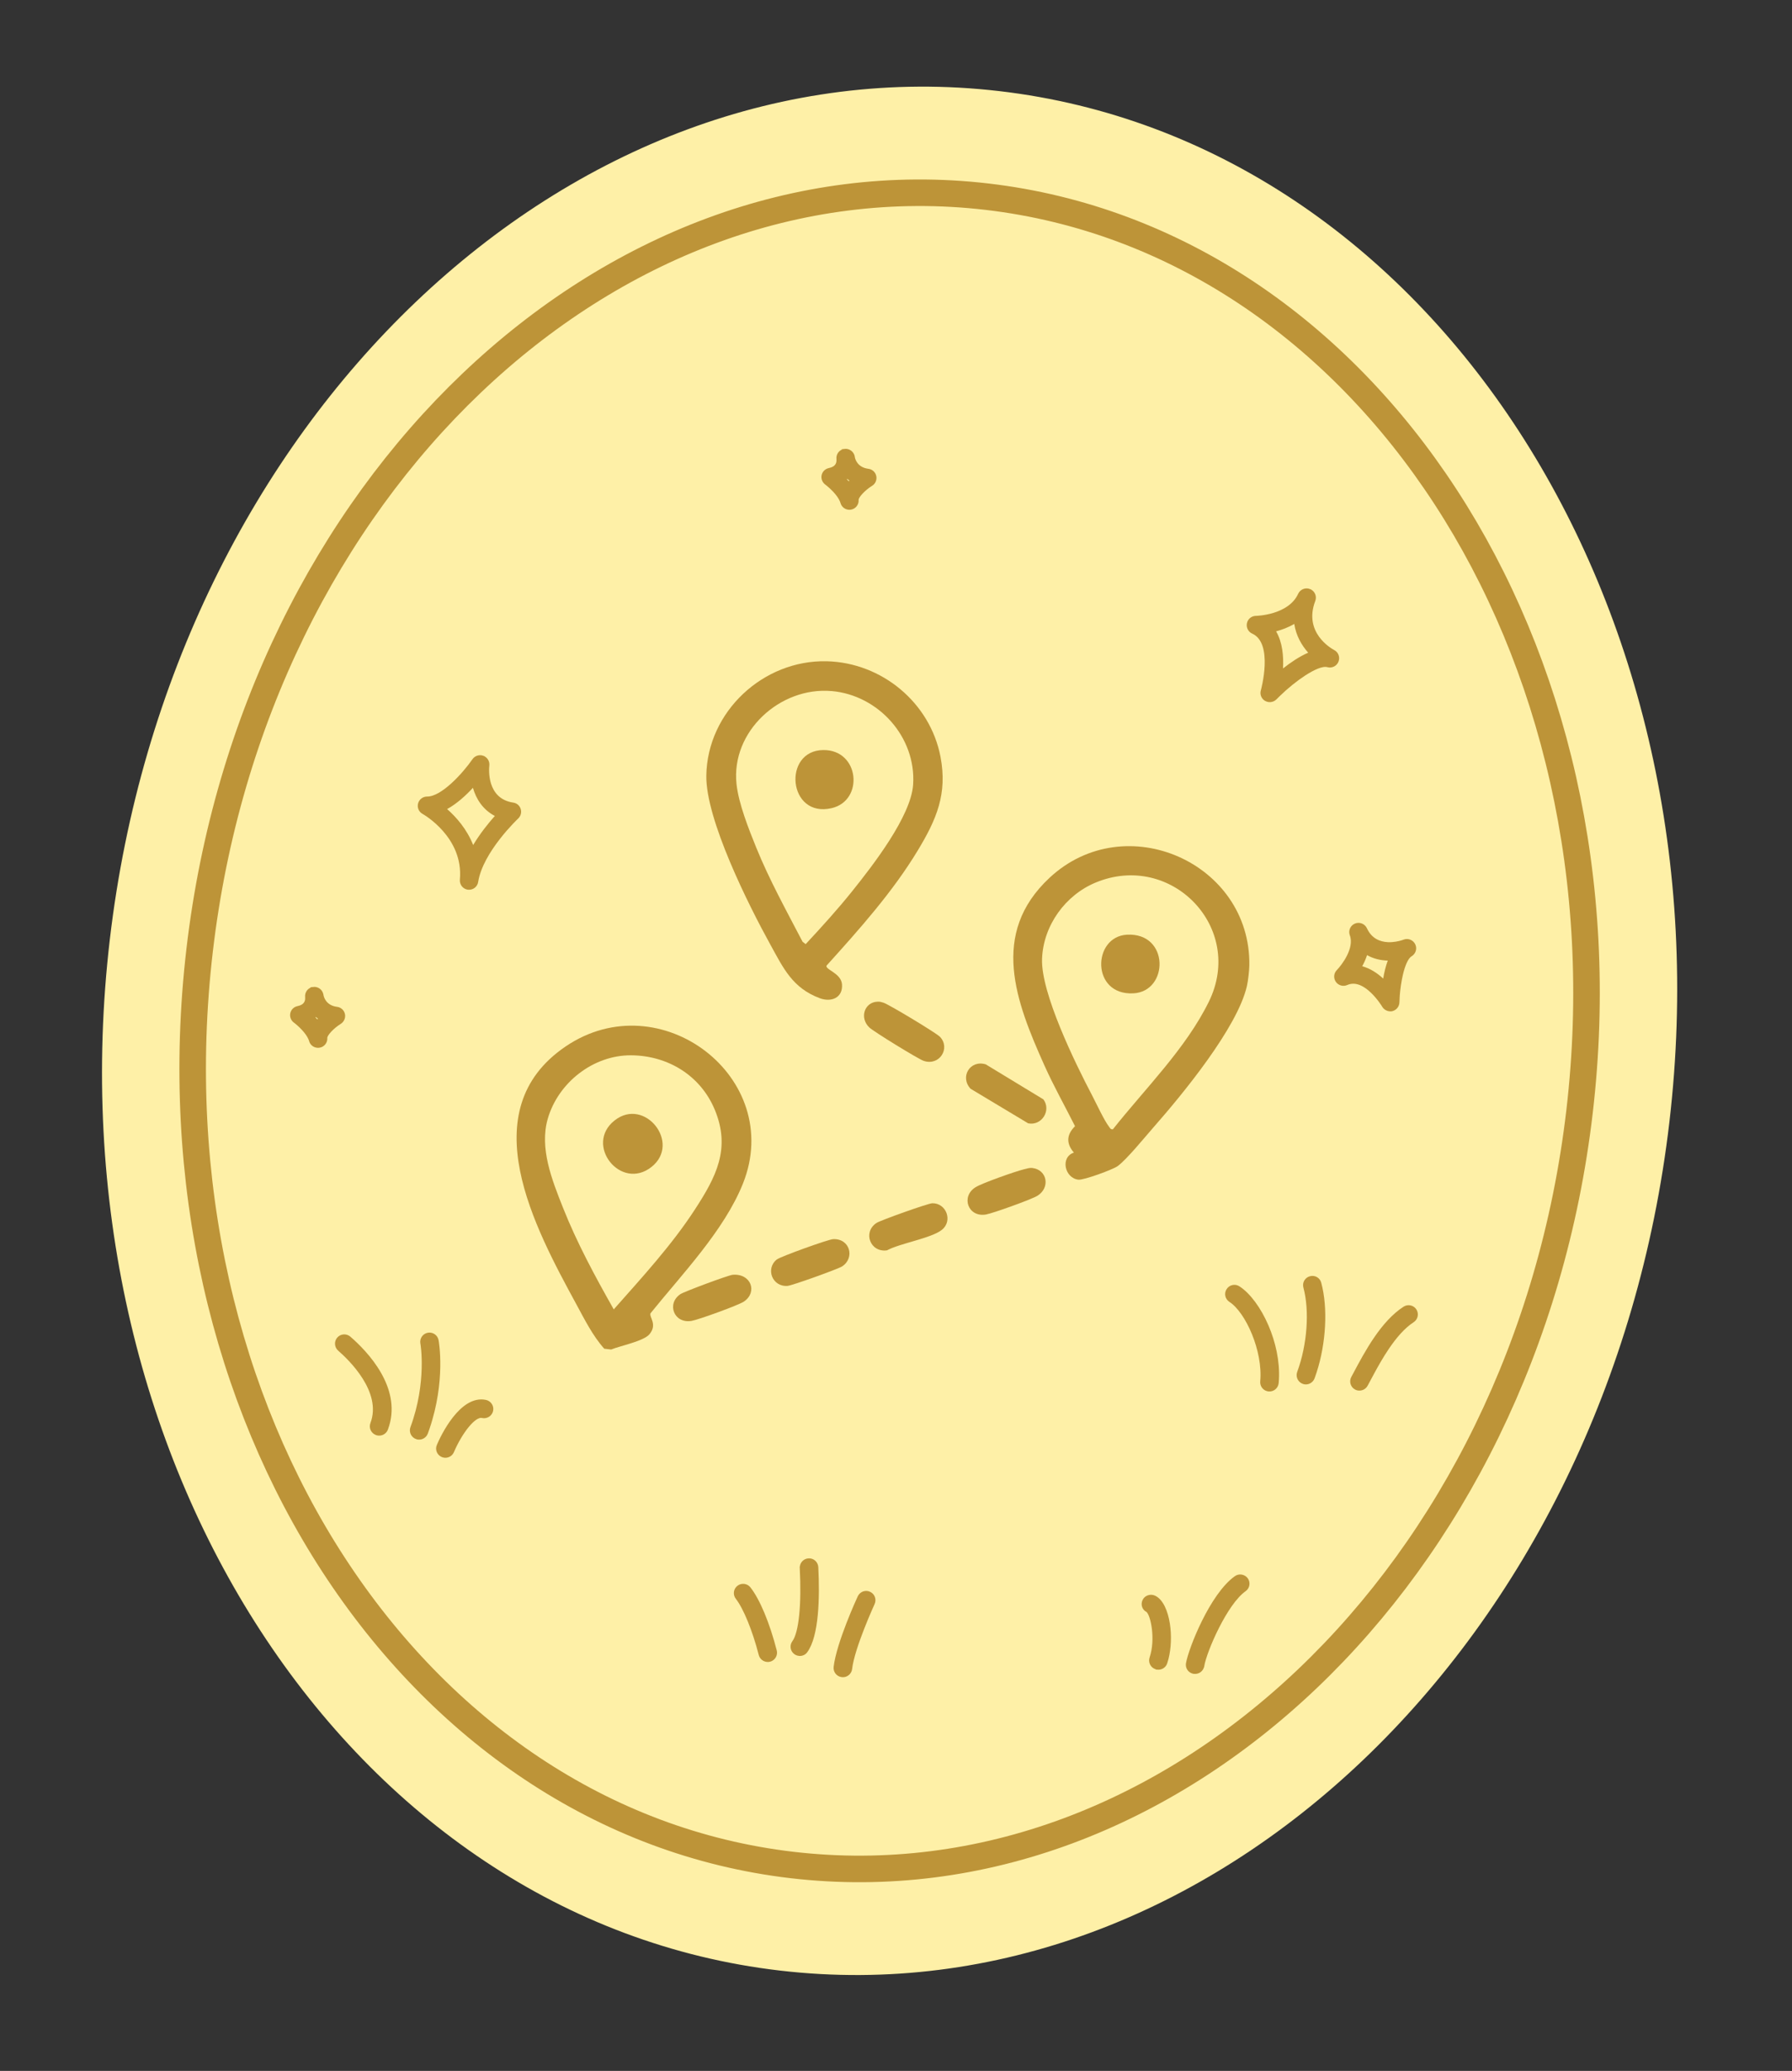 <?xml version="1.0" encoding="UTF-8"?> <svg xmlns="http://www.w3.org/2000/svg" width="135" height="156" viewBox="0 0 135 156" fill="none"><rect x="0" y="0" width="135" height="156" fill="#333333" stroke="none"/><path d="M58.746 148.44C91.191 152.231 121.195 123.612 125.764 84.517C130.332 45.422 107.733 10.655 75.289 6.864C42.844 3.073 12.839 31.693 8.271 70.788C3.703 109.883 26.302 144.649 58.746 148.44Z" fill="#FEF0A7"></path><path d="M74.36 14.816C102.901 18.151 123.072 48.84 118.996 83.725C114.92 118.61 88.217 143.824 59.675 140.489C31.134 137.154 10.963 106.463 15.039 71.578C19.116 36.693 45.818 11.481 74.36 14.816Z" fill="#FEF0A7" stroke="#BD9438" stroke-width="2"></path><path d="M92.494 97.159C92.67 96.882 93.04 96.8 93.317 96.981L93.318 96.982C94.104 97.489 94.9 98.564 95.467 99.883C95.998 101.118 96.321 102.552 96.249 103.907L96.229 104.177C96.2 104.505 95.909 104.745 95.579 104.717L95.564 104.715C95.282 104.682 95.07 104.459 95.04 104.186L95.039 104.067C95.147 102.904 94.866 101.588 94.408 100.464C93.951 99.345 93.308 98.396 92.671 97.984L92.671 97.983C92.393 97.806 92.311 97.437 92.493 97.16L92.494 97.159Z" fill="#BD9438" stroke="#BD9438" stroke-width="0.2"></path><path d="M98.711 96.233C99.029 96.145 99.358 96.333 99.44 96.655L99.44 96.656C99.945 98.526 99.802 101.166 99.089 103.361L98.939 103.794C98.84 104.057 98.576 104.214 98.312 104.183C98.263 104.177 98.218 104.167 98.176 104.149L98.171 104.147L98.063 104.094C97.828 103.948 97.719 103.65 97.818 103.379C98.579 101.323 98.768 98.75 98.288 96.964L98.288 96.963L98.268 96.844C98.25 96.568 98.432 96.307 98.71 96.234L98.711 96.233Z" fill="#BD9438" stroke="#BD9438" stroke-width="0.2"></path><path d="M105.789 98.516C106.066 98.337 106.438 98.414 106.617 98.69C106.796 98.966 106.719 99.337 106.443 99.516C105.724 99.984 105.088 100.745 104.532 101.571C104.114 102.191 103.739 102.853 103.408 103.466L103.091 104.058L102.941 104.337L102.94 104.338C102.823 104.559 102.579 104.676 102.346 104.648L102.287 104.641C102.235 104.63 102.182 104.612 102.133 104.585L102.132 104.585C101.842 104.431 101.731 104.067 101.885 103.777L102.036 103.497C102.475 102.671 102.993 101.699 103.613 100.795C104.233 99.89 104.951 99.061 105.789 98.516Z" fill="#BD9438" stroke="#BD9438" stroke-width="0.2"></path><path d="M86.175 120.554C86.318 120.263 86.696 120.149 86.995 120.301L86.996 120.301C87.256 120.43 87.479 120.69 87.656 121.048C87.833 121.405 87.961 121.851 88.035 122.336C88.166 123.187 88.133 124.145 87.931 124.941L87.834 125.271C87.745 125.544 87.476 125.705 87.2 125.673C87.149 125.667 87.12 125.663 87.089 125.648L87.047 125.739L87.089 125.647L87.078 125.644L86.968 125.595C86.726 125.457 86.609 125.165 86.7 124.888C86.94 124.17 86.957 123.367 86.879 122.711C86.839 122.382 86.776 122.087 86.701 121.855C86.664 121.74 86.624 121.638 86.582 121.555C86.541 121.474 86.494 121.404 86.443 121.357L86.433 121.348L86.421 121.342C86.128 121.193 86.024 120.847 86.174 120.555L86.175 120.554Z" fill="#BD9438" stroke="#BD9438" stroke-width="0.2"></path><path d="M93.086 118.813C93.353 118.623 93.726 118.685 93.922 118.954C94.111 119.221 94.049 119.593 93.777 119.782L93.776 119.783C93.416 120.038 93.052 120.452 92.708 120.942C92.363 121.434 92.033 122.008 91.741 122.584C91.158 123.735 90.721 124.914 90.62 125.5L90.619 125.5C90.568 125.815 90.276 126.027 89.961 125.991L89.902 125.984C89.632 125.922 89.444 125.692 89.436 125.426L89.444 125.306C89.538 124.761 89.984 123.464 90.644 122.135C91.304 120.803 92.168 119.463 93.086 118.813Z" fill="#BD9438" stroke="#BD9438" stroke-width="0.2"></path><path d="M55.612 119.537C55.872 119.332 56.248 119.376 56.453 119.636C57.145 120.51 57.883 122.266 58.419 124.347L58.419 124.348C58.502 124.665 58.309 124.993 57.992 125.077L57.991 125.078C57.92 125.097 57.849 125.098 57.775 125.09L57.769 125.089C57.561 125.065 57.377 124.933 57.289 124.733L57.257 124.644C57.019 123.716 56.728 122.836 56.425 122.095C56.123 121.357 55.807 120.751 55.515 120.378L55.514 120.378C55.309 120.118 55.352 119.743 55.612 119.537Z" fill="#BD9438" stroke="#BD9438" stroke-width="0.2"></path><path d="M60.922 117.49C61.208 117.473 61.457 117.664 61.528 117.937L61.547 118.059C61.603 119.184 61.618 120.477 61.508 121.638C61.398 122.804 61.163 123.817 60.733 124.401L60.733 124.402C60.619 124.559 60.446 124.641 60.264 124.644L60.187 124.635C60.087 124.624 59.989 124.588 59.9 124.524C59.635 124.329 59.578 123.958 59.772 123.692C59.905 123.511 60.014 123.241 60.101 122.903C60.189 122.563 60.258 122.146 60.307 121.666C60.404 120.707 60.421 119.49 60.351 118.116L60.352 118.116C60.339 117.827 60.529 117.575 60.8 117.507L60.919 117.49L60.922 117.49Z" fill="#BD9438" stroke="#BD9438" stroke-width="0.2"></path><path d="M64.71 120.291C64.852 119.989 65.205 119.858 65.505 119.998L65.507 120C65.805 120.135 65.934 120.489 65.797 120.793C65.789 120.81 65.412 121.632 65.013 122.652C64.615 123.668 64.19 124.894 64.094 125.715C64.056 126.042 63.759 126.277 63.432 126.238L63.426 126.238C63.098 126.199 62.863 125.903 62.901 125.576C63.007 124.673 63.44 123.39 63.859 122.308C64.277 121.23 64.677 120.361 64.71 120.291Z" fill="#BD9438" stroke="#BD9438" stroke-width="0.2"></path><path d="M25.483 100.823C25.7 100.574 26.078 100.547 26.327 100.764L26.328 100.764C26.944 101.296 27.934 102.261 28.624 103.475C29.271 104.613 29.649 105.959 29.223 107.373L29.127 107.657C29.029 107.919 28.765 108.071 28.5 108.04L28.488 108.039C28.439 108.033 28.395 108.023 28.352 108.005L28.349 108.003C28.078 107.9 27.925 107.622 27.969 107.348L28 107.231C28.46 106.015 28.032 104.789 27.406 103.795C26.779 102.799 25.941 102.014 25.543 101.668C25.294 101.451 25.267 101.072 25.483 100.823Z" fill="#BD9438" stroke="#BD9438" stroke-width="0.2"></path><path d="M32.247 100.492C32.572 100.433 32.884 100.648 32.942 100.972C32.964 101.093 33.483 104.012 32.26 107.604L32.136 107.953C32.038 108.217 31.773 108.373 31.509 108.342L31.503 108.341C31.453 108.335 31.41 108.326 31.376 108.31L31.376 108.309L31.367 108.306C31.098 108.207 30.944 107.931 30.985 107.655L31.015 107.538C31.645 105.829 31.834 104.25 31.866 103.095C31.882 102.517 31.859 102.045 31.831 101.715C31.817 101.55 31.801 101.421 31.789 101.331C31.783 101.286 31.778 101.251 31.774 101.227C31.771 101.212 31.769 101.197 31.767 101.187C31.708 100.862 31.923 100.55 32.247 100.492Z" fill="#BD9438" stroke="#BD9438" stroke-width="0.2"></path><path d="M34.209 106.812C34.854 105.997 35.677 105.357 36.593 105.553C36.917 105.625 37.121 105.942 37.05 106.265C36.979 106.587 36.659 106.786 36.339 106.721C36.171 106.678 35.984 106.752 35.806 106.875C35.623 107.002 35.427 107.196 35.229 107.437C34.834 107.919 34.422 108.604 34.102 109.352C34.001 109.587 33.763 109.725 33.52 109.713L33.519 109.712L33.478 109.707C33.422 109.7 33.366 109.684 33.314 109.663C33.012 109.53 32.871 109.183 33.002 108.882L33.003 108.882C33.137 108.564 33.57 107.621 34.209 106.812Z" fill="#BD9438" stroke="#BD9438" stroke-width="0.2"></path><path d="M36.379 57.025L36.379 57.026C36.638 57.124 36.795 57.383 36.764 57.653C36.748 57.787 36.693 58.427 36.901 59.076C37.006 59.402 37.179 59.734 37.459 60.005C37.741 60.276 38.127 60.481 38.65 60.558L38.651 60.558C38.878 60.589 39.066 60.75 39.131 60.969L39.131 60.971C39.201 61.189 39.137 61.427 38.968 61.587L38.965 61.589C38.961 61.593 38.912 61.64 38.843 61.708C38.768 61.784 38.66 61.892 38.532 62.029C38.274 62.302 37.929 62.689 37.574 63.146C36.867 64.056 36.106 65.261 35.924 66.421L35.924 66.422C35.878 66.737 35.583 66.958 35.264 66.921C34.948 66.884 34.716 66.597 34.744 66.272C34.893 64.63 34.183 63.37 33.437 62.523C32.715 61.702 31.952 61.261 31.883 61.224L31.884 61.224C31.645 61.096 31.522 60.817 31.592 60.551C31.661 60.285 31.905 60.102 32.173 60.104C32.465 60.107 32.783 59.992 33.101 59.81C33.421 59.627 33.75 59.373 34.067 59.085C34.7 58.511 35.293 57.799 35.675 57.248L35.675 57.247C35.83 57.021 36.119 56.933 36.379 57.025ZM35.553 59.278C35.029 59.847 34.358 60.462 33.639 60.857L33.594 60.883L33.581 60.991L33.621 61.025C34.291 61.615 35.084 62.505 35.553 63.693L35.628 63.882L35.732 63.707C36.251 62.838 36.87 62.074 37.353 61.532L37.438 61.436L37.325 61.376C36.44 60.915 35.958 60.126 35.723 59.318L35.674 59.147L35.553 59.278Z" fill="#BD9438" stroke="#BD9438" stroke-width="0.2"></path><path d="M98.664 44.467L98.664 44.468C98.962 44.594 99.106 44.928 98.993 45.233C98.527 46.454 98.832 47.382 99.288 48.018C99.74 48.648 100.339 48.989 100.467 49.057L100.468 49.057C100.739 49.199 100.855 49.525 100.739 49.811C100.624 50.095 100.315 50.243 100.02 50.16C99.817 50.103 99.546 50.158 99.254 50.273C98.956 50.391 98.614 50.579 98.256 50.812C97.629 51.221 96.943 51.777 96.345 52.359L96.093 52.609C95.962 52.743 95.776 52.808 95.597 52.787L95.586 52.786C95.503 52.776 95.424 52.752 95.354 52.711C95.115 52.572 95.004 52.29 95.082 52.031L95.083 52.026C95.083 52.026 95.084 52.025 95.084 52.024C95.085 52.021 95.085 52.018 95.086 52.014C95.088 52.006 95.091 51.995 95.095 51.981C95.102 51.952 95.113 51.911 95.125 51.86C95.149 51.758 95.182 51.614 95.215 51.439C95.282 51.09 95.353 50.62 95.373 50.127C95.392 49.635 95.36 49.114 95.217 48.667C95.073 48.218 94.814 47.834 94.374 47.638L94.373 47.638C94.118 47.521 93.978 47.245 94.035 46.967C94.084 46.726 94.276 46.548 94.512 46.503L94.615 46.492L94.616 46.492C94.619 46.492 94.621 46.492 94.624 46.492C94.63 46.492 94.638 46.492 94.648 46.491C94.668 46.491 94.697 46.49 94.733 46.487C94.805 46.483 94.906 46.474 95.029 46.459C95.275 46.429 95.61 46.371 95.968 46.262C96.679 46.045 97.502 45.616 97.887 44.773C98.022 44.481 98.359 44.346 98.664 44.467ZM97.452 46.913C97.01 47.175 96.538 47.346 96.109 47.462L95.983 47.496L96.048 47.609C96.516 48.409 96.606 49.441 96.556 50.349L96.544 50.571L96.718 50.433C97.284 49.985 97.941 49.541 98.593 49.258L98.719 49.203L98.628 49.1C98.141 48.553 97.731 47.841 97.602 46.984L97.58 46.838L97.452 46.913Z" fill="#BD9438" stroke="#BD9438" stroke-width="0.2"></path><path d="M102.112 69.664C102.411 69.54 102.752 69.677 102.886 69.967C103.267 70.796 103.947 71.043 104.548 71.072C104.995 71.093 105.402 70.995 105.623 70.927L105.777 70.875C106.063 70.765 106.391 70.894 106.527 71.175C106.662 71.455 106.561 71.784 106.296 71.947C106.128 72.046 105.992 72.252 105.88 72.5C105.766 72.752 105.669 73.067 105.589 73.406C105.47 73.915 105.389 74.487 105.35 75.005L105.326 75.501C105.318 75.77 105.137 75.999 104.878 76.07C104.83 76.082 104.783 76.086 104.735 76.085L104.662 76.077C104.477 76.055 104.311 75.949 104.215 75.784C104.206 75.767 103.866 75.206 103.362 74.72C103.11 74.476 102.812 74.247 102.489 74.116C102.164 73.984 101.808 73.951 101.454 74.109C101.19 74.227 100.882 74.139 100.717 73.902C100.552 73.666 100.579 73.348 100.781 73.146L100.782 73.145C100.982 72.937 101.323 72.513 101.569 72.018C101.813 71.526 101.976 70.941 101.784 70.425L101.784 70.424L101.753 70.311C101.708 70.043 101.851 69.773 102.112 69.664ZM102.892 71.918C102.797 72.214 102.672 72.491 102.533 72.739L102.46 72.87L102.61 72.887C103.174 73.042 103.694 73.379 104.134 73.787L104.271 73.913L104.301 73.73C104.375 73.288 104.485 72.824 104.64 72.395L104.686 72.265L104.549 72.261C104.041 72.245 103.515 72.134 103.038 71.862L102.93 71.8L102.892 71.918Z" fill="#BD9438" stroke="#BD9438" stroke-width="0.2"></path><path d="M23.596 74.444C23.894 74.407 24.174 74.594 24.252 74.879L24.252 74.88C24.253 74.881 24.254 74.884 24.254 74.887C24.255 74.892 24.257 74.9 24.259 74.908C24.261 74.92 24.264 74.936 24.268 74.95C24.268 74.951 24.268 74.953 24.268 74.954C24.268 74.961 24.27 74.973 24.274 74.987C24.289 75.067 24.339 75.27 24.494 75.471C24.656 75.683 24.928 75.885 25.378 75.944L25.381 75.944C25.631 75.973 25.835 76.16 25.888 76.406C25.934 76.621 25.855 76.842 25.694 76.984L25.62 77.04C25.331 77.22 25.068 77.445 24.877 77.65C24.782 77.752 24.703 77.851 24.648 77.939C24.62 77.982 24.597 78.025 24.581 78.066C24.566 78.104 24.555 78.148 24.558 78.192L24.558 78.193C24.58 78.498 24.365 78.771 24.066 78.822L24.063 78.823C24.009 78.834 23.953 78.834 23.891 78.826L23.886 78.826C23.653 78.799 23.447 78.633 23.384 78.398L23.383 78.397L23.344 78.28C23.235 78.009 23.026 77.738 22.818 77.513C22.578 77.254 22.327 77.045 22.201 76.952L22.199 76.951L22.133 76.895C21.988 76.753 21.923 76.542 21.968 76.341C22.018 76.112 22.204 75.932 22.435 75.887C22.712 75.832 22.887 75.718 22.987 75.569C23.082 75.426 23.097 75.266 23.087 75.134L23.089 75.119L23.087 75.108C23.048 74.78 23.275 74.49 23.597 74.445L23.596 74.444ZM23.724 76.526L23.511 76.501L23.686 76.698C23.73 76.747 23.782 76.805 23.834 76.858L23.911 76.936L23.981 76.853C23.992 76.84 24.006 76.826 24.018 76.817L24.123 76.734L24.014 76.656C23.961 76.618 23.907 76.575 23.859 76.532L23.771 76.455L23.724 76.526Z" fill="#BD9438" stroke="#BD9438" stroke-width="0.2"></path><path d="M63.623 33.914C63.885 33.881 64.133 34.023 64.243 34.247L64.281 34.348C64.288 34.371 64.288 34.383 64.295 34.417C64.295 34.419 64.295 34.422 64.295 34.424C64.295 34.431 64.297 34.442 64.301 34.456C64.316 34.536 64.366 34.74 64.521 34.941C64.683 35.152 64.956 35.355 65.406 35.413L65.408 35.413C65.658 35.443 65.862 35.63 65.915 35.876C65.961 36.092 65.886 36.313 65.724 36.454L65.648 36.509C65.359 36.689 65.095 36.915 64.904 37.12C64.809 37.222 64.73 37.321 64.675 37.408C64.647 37.452 64.624 37.495 64.608 37.535C64.593 37.574 64.582 37.618 64.585 37.661L64.585 37.662C64.607 37.968 64.392 38.241 64.093 38.292L64.09 38.293C64.036 38.304 63.98 38.303 63.918 38.296C63.685 38.269 63.48 38.104 63.417 37.868L63.416 37.867L63.376 37.75C63.267 37.479 63.057 37.208 62.849 36.983C62.668 36.789 62.482 36.623 62.345 36.512L62.227 36.42C62.036 36.276 61.944 36.039 61.995 35.811C62.039 35.611 62.187 35.448 62.377 35.38L62.462 35.356C62.739 35.301 62.914 35.187 63.014 35.038C63.109 34.896 63.124 34.736 63.114 34.604L63.116 34.589L63.114 34.577C63.075 34.25 63.302 33.959 63.624 33.915L63.623 33.914ZM63.758 35.991L63.545 35.966L63.719 36.162C63.763 36.211 63.815 36.271 63.868 36.324L63.955 36.412L64.022 36.307C64.025 36.302 64.031 36.297 64.052 36.282L64.157 36.198L64.047 36.122C63.993 36.084 63.94 36.04 63.891 35.996L63.805 35.919L63.758 35.991Z" fill="#BD9438" stroke="#BD9438" stroke-width="0.2"></path><path d="M94.118 72.722C94.112 73.121 94.025 73.888 93.936 74.277C93.216 77.424 89.067 82.454 86.886 84.934C86.256 85.652 84.878 87.346 84.2 87.841C83.841 88.103 81.639 88.909 81.241 88.864C80.2 88.745 79.865 87.165 80.901 86.825C80.311 86.131 80.34 85.479 80.987 84.836C80.221 83.308 79.38 81.819 78.681 80.258C76.532 75.463 74.547 70.347 79.059 66.131C84.769 60.796 94.238 65 94.118 72.723L94.118 72.722ZM83.84 85.068C86.264 82.007 89.325 79.001 91.065 75.464C93.814 69.879 88.233 64.121 82.54 66.482C80.25 67.432 78.604 69.716 78.503 72.213C78.399 74.793 81.017 80.12 82.267 82.502C82.588 83.115 83.177 84.392 83.549 84.875C83.634 84.988 83.662 85.087 83.838 85.067L83.84 85.068Z" fill="#BD9438"></path><path d="M46.04 101.658L45.521 101.597C44.657 100.635 44.031 99.376 43.41 98.233C40.294 92.498 35.505 83.658 42.607 78.831C49.742 73.984 59.155 81.194 55.967 89.164C54.553 92.695 51.365 96 49.004 98.931C48.897 99.229 49.539 99.755 48.936 100.497C48.497 101.035 46.716 101.378 46.041 101.658L46.04 101.658ZM47.557 79.495C44.689 79.471 42.051 81.556 41.266 84.273C40.626 86.487 41.581 88.874 42.4 90.943C43.453 93.602 44.829 96.151 46.237 98.634C48.363 96.227 50.581 93.826 52.34 91.125C53.931 88.681 55.073 86.543 53.848 83.595C52.779 81.025 50.33 79.519 47.557 79.495Z" fill="#BD9438"></path><path d="M62.279 49.812C66.429 49.911 70.069 52.93 70.851 57.002C71.388 59.804 70.547 61.733 69.14 64.064C67.24 67.208 64.715 70.027 62.262 72.745C62.177 73.053 63.368 73.308 63.432 74.15C63.508 75.161 62.628 75.52 61.751 75.191C59.699 74.422 59.015 72.934 58.038 71.163C56.395 68.187 53.158 61.726 53.21 58.422C53.286 53.614 57.494 49.699 62.279 49.812ZM62.65 52.058C58.766 51.717 55.053 55.103 55.486 59.071C55.646 60.543 56.401 62.441 56.963 63.829C57.958 66.282 59.243 68.598 60.462 70.941L60.694 71.121C61.904 69.823 63.105 68.501 64.213 67.116C65.734 65.216 68.635 61.495 68.791 59.096C69.023 55.529 66.185 52.367 62.65 52.056L62.65 52.058Z" fill="#BD9438"></path><path d="M66.115 75.456C66.299 75.451 66.388 75.478 66.555 75.531C66.966 75.662 70.527 77.807 70.81 78.1C71.623 78.948 70.787 80.318 69.586 79.915C69.18 79.778 65.829 77.717 65.498 77.405C64.725 76.678 65.12 75.484 66.115 75.456Z" fill="#BD9438"></path><path d="M78.601 82.812C79.224 83.644 78.473 84.829 77.454 84.618L73.119 82.015C72.291 81.13 73.073 79.818 74.258 80.175L78.601 82.813L78.601 82.812Z" fill="#BD9438"></path><path d="M70.231 90.64C71.282 90.616 71.801 91.963 70.96 92.639C70.169 93.277 67.806 93.651 66.82 94.188C65.553 94.361 64.979 92.814 66.032 92.123C66.338 91.922 69.916 90.647 70.231 90.64Z" fill="#BD9438"></path><path d="M62.76 93.343C64.036 93.284 64.422 94.753 63.443 95.395C63.136 95.596 59.673 96.839 59.33 96.865C58.175 96.951 57.658 95.569 58.514 94.879C58.785 94.661 62.391 93.361 62.76 93.344L62.76 93.343Z" fill="#BD9438"></path><path d="M77.769 87.984C78.892 88.112 79.14 89.462 78.155 90.076C77.722 90.345 74.804 91.395 74.278 91.487C72.927 91.721 72.362 90.129 73.5 89.428C74.01 89.113 76.493 88.24 77.14 88.081C77.347 88.031 77.554 87.96 77.77 87.984L77.769 87.984Z" fill="#BD9438"></path><path d="M55.188 96.03C56.58 95.905 57.096 97.34 56.036 98.05C55.633 98.32 52.617 99.414 52.1 99.501C50.764 99.728 50.199 98.196 51.259 97.486C51.551 97.291 54.874 96.057 55.189 96.03L55.188 96.03Z" fill="#BD9438"></path><path d="M84.896 70.41C88.114 70.233 88.065 74.688 85.382 74.827C82.179 74.993 82.29 70.552 84.896 70.41Z" fill="#BD9438"></path><path d="M49.083 87.903C46.767 89.742 43.981 86.224 46.307 84.397C48.572 82.619 51.337 86.111 49.083 87.903Z" fill="#BD9438"></path><path d="M62.02 56.5C64.757 56.47 65.108 60.297 62.659 60.875C59.358 61.655 58.927 56.533 62.02 56.5Z" fill="#BD9438"></path></svg> 